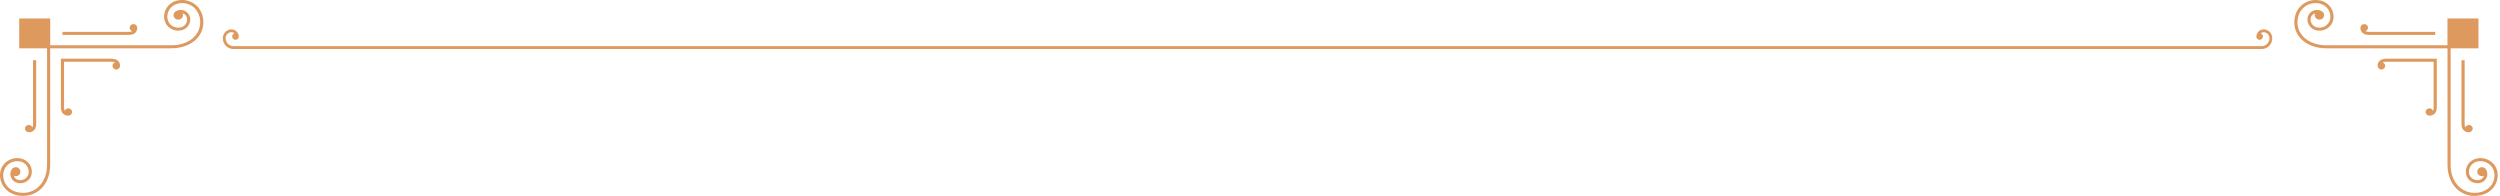 <svg xmlns="http://www.w3.org/2000/svg" width="1021" height="80" viewBox="0 0 1021 80" fill="none"><path d="M999.573 18.497H950.091C947.822 18.497 945.715 18.07 943.92 17.255C939.971 15.48 937.721 11.837 938.414 7.587C938.746 5.566 939.791 3.687 941.575 2.501C942.373 1.97 943.284 1.59 944.253 1.401C945.183 1.22 946.17 1.211 947.167 1.401C948.705 1.704 949.977 2.577 950.784 3.744C951.591 4.911 951.933 6.382 951.62 7.871C951.373 9.029 950.67 9.977 949.721 10.585C948.772 11.192 947.585 11.448 946.389 11.211C945.468 11.031 944.699 10.509 944.215 9.807C943.73 9.105 943.522 8.222 943.711 7.33C943.854 6.657 944.272 6.097 944.822 5.737C945.031 5.604 945.259 5.499 945.506 5.423C945.401 5.651 945.335 5.907 945.335 6.182C945.335 7.198 946.189 8.023 947.253 8.023C948.316 8.023 949.17 7.198 949.17 6.182C949.17 5.414 948.677 4.75 947.984 4.475L947.908 4.437C947.651 4.304 947.357 4.209 947.044 4.143C945.99 3.934 944.946 4.162 944.12 4.693C943.294 5.224 942.667 6.059 942.458 7.074C942.202 8.308 942.487 9.513 943.151 10.48C943.816 11.448 944.87 12.169 946.142 12.416C947.689 12.719 949.218 12.387 950.443 11.609C951.667 10.831 952.579 9.598 952.892 8.108C953.272 6.287 952.854 4.484 951.867 3.051C950.879 1.619 949.313 0.537 947.424 0.167C946.256 -0.06 945.098 -0.051 944.006 0.167C942.867 0.395 941.794 0.841 940.854 1.467C938.746 2.862 937.522 5.044 937.142 7.387C936.354 12.188 938.908 16.363 943.37 18.374C945.335 19.266 947.642 19.731 950.082 19.731H999.563V67.387C999.563 69.74 1000.06 71.96 1000.98 73.858C1003.07 78.156 1007.4 80.623 1012.39 79.864C1014.82 79.494 1017.09 78.317 1018.53 76.296C1019.18 75.395 1019.64 74.361 1019.88 73.26C1020.11 72.207 1020.12 71.088 1019.88 69.968C1019.5 68.137 1018.38 66.638 1016.89 65.689C1015.4 64.74 1013.53 64.332 1011.63 64.702C1010.08 65.006 1008.8 65.888 1007.99 67.055C1007.19 68.232 1006.84 69.702 1007.15 71.201C1007.41 72.435 1008.16 73.441 1009.16 74.086C1010.17 74.721 1011.42 74.996 1012.7 74.75C1013.76 74.541 1014.63 73.943 1015.18 73.146C1015.73 72.35 1015.97 71.344 1015.75 70.329C1015.69 70.025 1015.59 69.75 1015.45 69.503L1015.41 69.427C1015.12 68.754 1014.44 68.279 1013.63 68.279C1012.58 68.279 1011.72 69.105 1011.72 70.12C1011.72 71.135 1012.58 71.96 1013.63 71.96C1013.92 71.96 1014.18 71.903 1014.42 71.799C1014.35 72.036 1014.24 72.255 1014.1 72.454C1013.73 72.985 1013.15 73.393 1012.45 73.526C1011.52 73.706 1010.6 73.507 1009.87 73.042C1009.14 72.577 1008.6 71.847 1008.41 70.955C1008.16 69.797 1008.44 68.659 1009.07 67.748C1009.69 66.837 1010.68 66.154 1011.88 65.926C1013.42 65.623 1014.94 65.955 1016.16 66.733C1017.37 67.511 1018.28 68.735 1018.6 70.224C1018.8 71.183 1018.79 72.131 1018.6 73.023C1018.4 73.953 1018.01 74.835 1017.46 75.604C1016.23 77.321 1014.28 78.327 1012.17 78.64C1007.76 79.313 1003.97 77.141 1002.13 73.336C1001.29 71.609 1000.84 69.579 1000.84 67.397V51.59V19.74H1012.21V7.539H999.544V18.488L999.573 18.497Z" fill="#DD995E"></path><path d="M1000.87 18.497V8.791H1010.95V18.497H1000.87Z" fill="#DD995E"></path><path d="M993.886 25.214H974.955C974.31 25.214 973.655 25.186 973.066 25.509C973.674 25.698 974.12 26.173 974.12 26.913C974.12 27.653 973.436 28.383 972.591 28.383C972.088 28.383 971.642 28.146 971.367 27.786C970.977 27.283 970.939 26.6 971.139 25.973C971.471 24.977 972.193 24.38 973.237 24.114C973.873 23.953 974.433 23.962 975.06 23.962H995.186V43.345C995.186 43.953 995.186 44.493 995.035 45.101C994.759 46.097 994.133 46.799 993.107 47.112C992.462 47.311 991.74 47.264 991.228 46.894C990.857 46.628 990.61 46.192 990.61 45.708C990.61 44.892 991.379 44.237 992.139 44.237C992.898 44.237 993.392 44.664 993.591 45.252C993.924 44.693 993.895 44.057 993.895 43.431V25.195L993.886 25.214Z" fill="#DD995E"></path><path d="M1006.56 47.501V50.224C1006.56 50.841 1006.53 51.476 1006.86 52.036C1007.06 51.448 1007.64 51.021 1008.32 51.021C1009.16 51.021 1009.85 51.685 1009.85 52.501C1009.85 52.985 1009.6 53.412 1009.23 53.677C1008.71 54.047 1007.99 54.095 1007.35 53.896C1006.31 53.583 1005.7 52.88 1005.42 51.884C1005.25 51.277 1005.27 50.736 1005.27 50.129V24.598H1006.57V47.51L1006.56 47.501Z" fill="#DD995E"></path><path d="M970.75 13.023H994.541V14.265H968.025C967.398 14.265 966.829 14.275 966.202 14.114C965.167 13.848 964.436 13.25 964.114 12.254C963.905 11.637 963.952 10.945 964.341 10.442C964.617 10.081 965.063 9.844 965.566 9.844C966.411 9.844 967.095 10.508 967.095 11.315C967.095 11.97 966.648 12.52 966.041 12.719C966.62 13.042 967.285 13.013 967.93 13.013H970.759L970.75 13.023Z" fill="#DD995E"></path><path d="M20.482 18.497H69.963C72.232 18.497 74.34 18.07 76.134 17.255C80.084 15.48 82.334 11.837 81.641 7.587C81.308 5.566 80.264 3.687 78.479 2.501C77.682 1.97 76.77 1.59 75.802 1.401C74.872 1.22 73.884 1.211 72.888 1.401C71.35 1.704 70.077 2.577 69.27 3.744C68.463 4.911 68.122 6.382 68.435 7.871C68.682 9.029 69.384 9.977 70.334 10.585C71.283 11.192 72.47 11.448 73.666 11.211C74.587 11.031 75.356 10.509 75.84 9.807C76.324 9.105 76.533 8.222 76.343 7.33C76.201 6.657 75.783 6.097 75.232 5.737C75.024 5.604 74.796 5.499 74.549 5.423C74.653 5.651 74.72 5.907 74.72 6.182C74.72 7.198 73.865 8.023 72.802 8.023C71.739 8.023 70.884 7.198 70.884 6.182C70.884 5.414 71.378 4.75 72.071 4.475L72.147 4.437C72.403 4.304 72.698 4.209 73.011 4.143C74.065 3.934 75.109 4.162 75.935 4.693C76.761 5.224 77.388 6.059 77.596 7.074C77.853 8.308 77.568 9.513 76.903 10.48C76.239 11.448 75.185 12.169 73.913 12.416C72.365 12.719 70.837 12.387 69.612 11.609C68.387 10.831 67.476 9.598 67.163 8.108C66.783 6.287 67.201 4.484 68.188 3.051C69.175 1.619 70.742 0.537 72.631 0.167C73.799 -0.06 74.957 -0.051 76.049 0.167C77.188 0.395 78.261 0.841 79.201 1.467C81.308 2.862 82.533 5.044 82.913 7.387C83.701 12.188 81.147 16.363 76.685 18.374C74.72 19.266 72.413 19.731 69.973 19.731H20.491V67.387C20.491 69.74 19.998 71.96 19.077 73.858C16.988 78.156 12.659 80.623 7.665 79.864C5.235 79.494 2.966 78.317 1.523 76.296C0.877 75.395 0.412 74.361 0.175 73.26C-0.053 72.207 -0.063 71.088 0.175 69.968C0.554 68.137 1.675 66.638 3.165 65.689C4.656 64.74 6.526 64.332 8.425 64.702C9.972 65.006 11.254 65.888 12.061 67.055C12.868 68.232 13.219 69.702 12.906 71.201C12.649 72.435 11.899 73.441 10.893 74.086C9.887 74.721 8.634 74.996 7.352 74.75C6.298 74.541 5.425 73.943 4.874 73.146C4.324 72.35 4.086 71.344 4.305 70.329C4.361 70.025 4.466 69.75 4.608 69.503L4.646 69.427C4.931 68.754 5.615 68.279 6.422 68.279C7.475 68.279 8.33 69.105 8.33 70.12C8.33 71.135 7.475 71.96 6.422 71.96C6.137 71.96 5.871 71.903 5.634 71.799C5.71 72.036 5.814 72.255 5.956 72.454C6.327 72.985 6.906 73.393 7.608 73.526C8.539 73.706 9.45 73.507 10.181 73.042C10.912 72.577 11.453 71.847 11.643 70.955C11.89 69.797 11.615 68.659 10.988 67.748C10.361 66.837 9.374 66.154 8.178 65.926C6.63 65.623 5.112 65.955 3.896 66.733C2.681 67.511 1.77 68.735 1.456 70.224C1.257 71.183 1.267 72.131 1.456 73.023C1.656 73.953 2.045 74.835 2.596 75.604C3.82 77.321 5.776 78.327 7.884 78.64C12.298 79.313 16.086 77.141 17.928 73.336C18.764 71.609 19.21 69.579 19.219 67.397V51.59V19.74H7.846V7.539H20.51V18.488L20.482 18.497Z" fill="#DD995E"></path><path d="M19.182 18.497V8.791H9.109V18.497H19.182Z" fill="#DD995E"></path><path d="M26.169 25.214H45.099C45.745 25.214 46.4 25.186 46.989 25.509C46.381 25.698 45.935 26.173 45.935 26.913C45.935 27.653 46.618 28.383 47.463 28.383C47.967 28.383 48.413 28.146 48.688 27.786C49.077 27.283 49.115 26.6 48.916 25.973C48.584 24.977 47.862 24.38 46.818 24.114C46.182 23.953 45.622 23.962 44.995 23.962H24.868V43.345C24.868 43.953 24.868 44.493 25.02 45.101C25.296 46.097 25.922 46.799 26.947 47.112C27.593 47.311 28.314 47.264 28.827 46.894C29.197 46.628 29.444 46.192 29.444 45.708C29.444 44.892 28.675 44.237 27.916 44.237C27.156 44.237 26.663 44.664 26.463 45.252C26.131 44.693 26.159 44.057 26.159 43.431V25.195L26.169 25.214Z" fill="#DD995E"></path><path d="M13.494 47.501V50.224C13.494 50.841 13.523 51.476 13.191 52.036C12.991 51.448 12.412 51.021 11.738 51.021C10.893 51.021 10.21 51.685 10.21 52.501C10.21 52.985 10.456 53.412 10.827 53.677C11.349 54.047 12.061 54.095 12.706 53.896C13.741 53.583 14.358 52.88 14.634 51.884C14.805 51.277 14.786 50.736 14.786 50.129V24.598H13.485V47.51L13.494 47.501Z" fill="#DD995E"></path><path d="M49.305 13.023H25.514V14.265H52.03C52.656 14.265 53.226 14.275 53.852 14.114C54.887 13.848 55.618 13.25 55.941 12.254C56.15 11.637 56.102 10.945 55.713 10.442C55.438 10.081 54.992 9.844 54.489 9.844C53.644 9.844 52.96 10.508 52.96 11.315C52.96 11.97 53.406 12.52 54.014 12.719C53.435 13.042 52.77 13.013 52.125 13.013H49.295L49.305 13.023Z" fill="#DD995E"></path><path d="M923.25 13.613C923.571 13.331 923.977 13.164 924.433 13.164C925.769 13.164 926.834 14.262 926.834 15.626C926.834 16.507 926.479 17.322 925.904 17.904C925.329 18.486 924.552 18.852 923.672 18.852L622.675 18.852L622.675 20L95.277 20C94.094 20 93.028 19.518 92.251 18.719C91.473 17.921 91 16.823 91 15.626C91 13.63 92.589 12 94.55 12C94.939 12 95.311 12.083 95.666 12.216C96.376 12.516 96.95 13.081 97.255 13.78C97.474 14.295 97.626 14.96 97.373 15.493C97.288 15.692 97.153 15.859 96.967 15.992C96.376 16.441 95.53 16.308 95.091 15.709C94.651 15.094 94.787 14.245 95.378 13.796C95.496 13.713 95.615 13.647 95.733 13.597C95.412 13.314 95.006 13.148 94.55 13.148C93.215 13.148 92.15 14.245 92.15 15.609C92.15 16.491 92.504 17.306 93.079 17.888C93.654 18.47 94.432 18.836 95.311 18.836L622.709 18.836L622.709 20L923.723 20C924.906 20 925.971 19.501 926.749 18.719C927.527 17.921 928 16.84 928 15.626C928 13.63 926.411 12 924.467 12C924.078 12 923.706 12.083 923.351 12.216C922.641 12.516 922.067 13.081 921.762 13.78C921.543 14.295 921.39 14.96 921.644 15.493C921.729 15.692 921.864 15.859 922.05 15.992C922.641 16.441 923.487 16.308 923.926 15.709C924.366 15.094 924.23 14.245 923.639 13.796C923.52 13.713 923.402 13.646 923.284 13.597L923.25 13.613Z" fill="#DD995E"></path></svg>